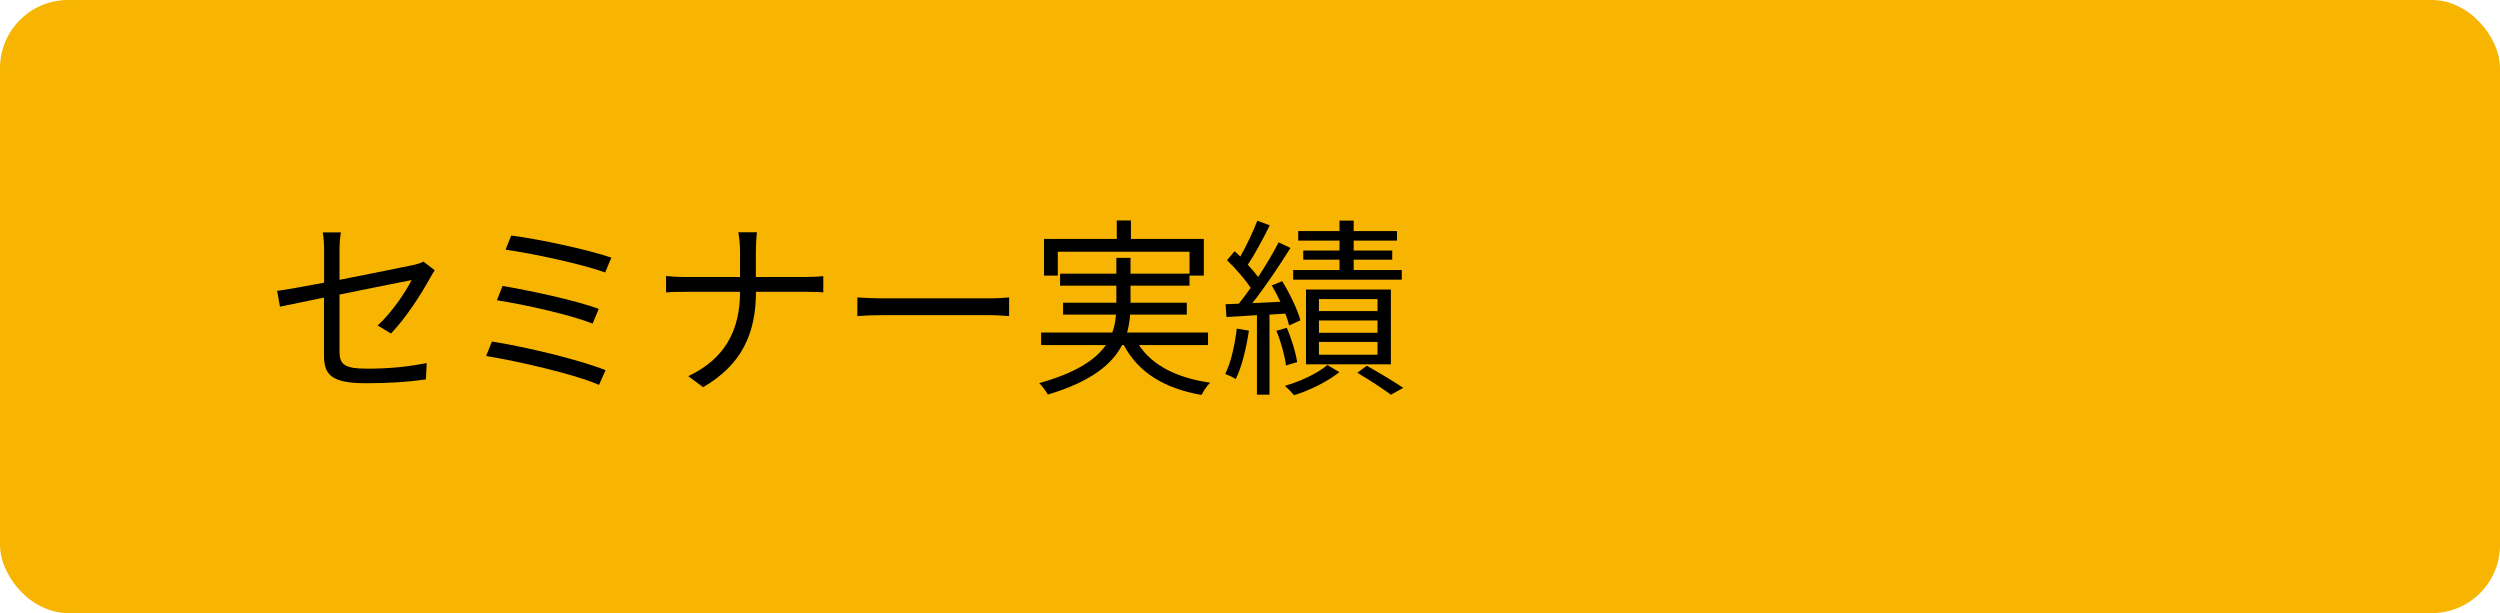 <?xml version="1.0" encoding="UTF-8"?><svg id="_レイヤー_2" xmlns="http://www.w3.org/2000/svg" viewBox="0 0 183.5 45"><defs><style>.cls-1{fill:#f7b400;}</style></defs><g id="_レイヤー_1-2"><rect class="cls-1" width="183.5" height="45" rx="5" ry="5"/><path d="m23.79,21.84c-1.42.29-2.66.55-3.24.67l-.21-1.16c.63-.08,1.96-.32,3.45-.6v-2.4c0-.42-.03-.88-.1-1.29h1.33c-.07.41-.1.88-.1,1.29v2.19c2.38-.46,4.83-.97,5.42-1.09.31-.07.57-.15.74-.25l.83.64c-.1.14-.24.38-.34.56-.64,1.16-1.75,2.91-2.87,4.08l-.98-.59c1.05-.95,2.07-2.49,2.49-3.33-.24.04-2.82.56-5.29,1.06v4.17c0,.97.36,1.27,2.03,1.27s2.97-.14,4.37-.41l-.06,1.2c-1.25.18-2.65.28-4.4.28-2.61,0-3.08-.67-3.08-2.06v-4.24Z"/><path d="m44.45,27.17l-.48,1.08c-1.86-.81-6.02-1.75-8.29-2.12l.43-1.06c2.35.36,6.42,1.33,8.33,2.1Zm-.5-4.5l-.45,1.08c-1.62-.64-5.04-1.41-7.03-1.71l.42-1.05c1.92.32,5.31,1.04,7.06,1.68Zm.92-3.75l-.45,1.08c-1.71-.62-5.38-1.41-7.31-1.67l.41-1.04c1.82.22,5.59,1.01,7.35,1.62Z"/><path d="m54.17,17.05h1.39c-.04.28-.08.98-.08,1.4v1.88h3.73c.46,0,.99-.03,1.22-.06v1.19c-.22-.03-.8-.04-1.23-.04h-3.71c-.01,3.08-1.05,5.35-3.88,7l-1.09-.81c2.65-1.25,3.8-3.32,3.8-6.19h-4.1c-.52,0-1.04.01-1.33.04v-1.2c.29.03.81.07,1.3.07h4.13v-1.89c0-.42-.06-1.11-.13-1.39Z"/><path d="m64.88,21.9h7.68c.7,0,1.21-.04,1.51-.07v1.37c-.28-.01-.87-.07-1.5-.07h-7.69c-.77,0-1.51.03-1.95.07v-1.37c.42.03,1.16.07,1.95.07Z"/><path d="m83.6,25.33c.99,1.5,2.79,2.41,5.22,2.76-.22.21-.49.63-.63.9-2.73-.48-4.64-1.65-5.7-3.66h-.13c-.73,1.39-2.25,2.68-5.45,3.63-.11-.22-.41-.62-.63-.84,2.73-.76,4.16-1.74,4.89-2.79h-4.75v-.92h5.22c.17-.43.24-.88.27-1.32h-3.88v-.87h3.91v-1.25h-4.13v-.88h4.13v-1.16h1.04v1.16h4.33v-1.61h-9.67v1.75h-1.01v-2.69h5.34v-1.36h1.04v1.36h5.35v2.69h-1.05v.74h-4.33v1.25h4.13v.87h-4.16c-.03.43-.1.88-.22,1.32h5.94v.92h-5.07Z"/><path d="m91.67,24.27c-.2,1.32-.52,2.66-.97,3.56-.15-.13-.58-.31-.77-.38.43-.85.7-2.12.85-3.33l.88.15Zm1.51-1.2v5.9h-.92v-5.84c-.81.06-1.58.1-2.24.14l-.06-.94.97-.04c.28-.35.57-.74.87-1.16-.41-.63-1.11-1.43-1.74-2.03l.56-.66c.14.13.28.25.42.39.46-.8.95-1.86,1.25-2.63l.91.34c-.48.97-1.08,2.1-1.61,2.89.29.31.55.62.76.9.57-.87,1.11-1.78,1.5-2.54l.87.41c-.8,1.27-1.85,2.86-2.8,4.05l2.06-.1c-.2-.42-.42-.84-.63-1.2l.76-.31c.57.91,1.13,2.1,1.34,2.87l-.83.38c-.06-.25-.15-.56-.28-.87l-1.15.07Zm1.21,3.75c-.08-.67-.36-1.72-.7-2.54l.76-.22c.35.8.66,1.83.76,2.52l-.81.24Zm3.91.5c-.83.67-2.17,1.34-3.32,1.69-.15-.2-.46-.5-.67-.69,1.15-.32,2.46-.95,3.12-1.53l.87.52Zm4.59-6.79h-7.97v-.71h3.4v-.76h-2.66v-.67h2.66v-.73h-3.03v-.7h3.03v-.77h1.04v.77h3.18v.7h-3.18v.73h2.83v.67h-2.83v.76h3.53v.71Zm-7.03,6.21v-5.49h6.23v5.49h-6.23Zm.95-3.91h4.3v-.88h-4.3v.88Zm0,1.6h4.3v-.91h-4.3v.91Zm0,1.61h4.3v-.94h-4.3v.94Zm3.52.81c.94.53,2.02,1.18,2.67,1.62l-.91.5c-.56-.42-1.57-1.08-2.46-1.61l.7-.52Z"/></g></svg>